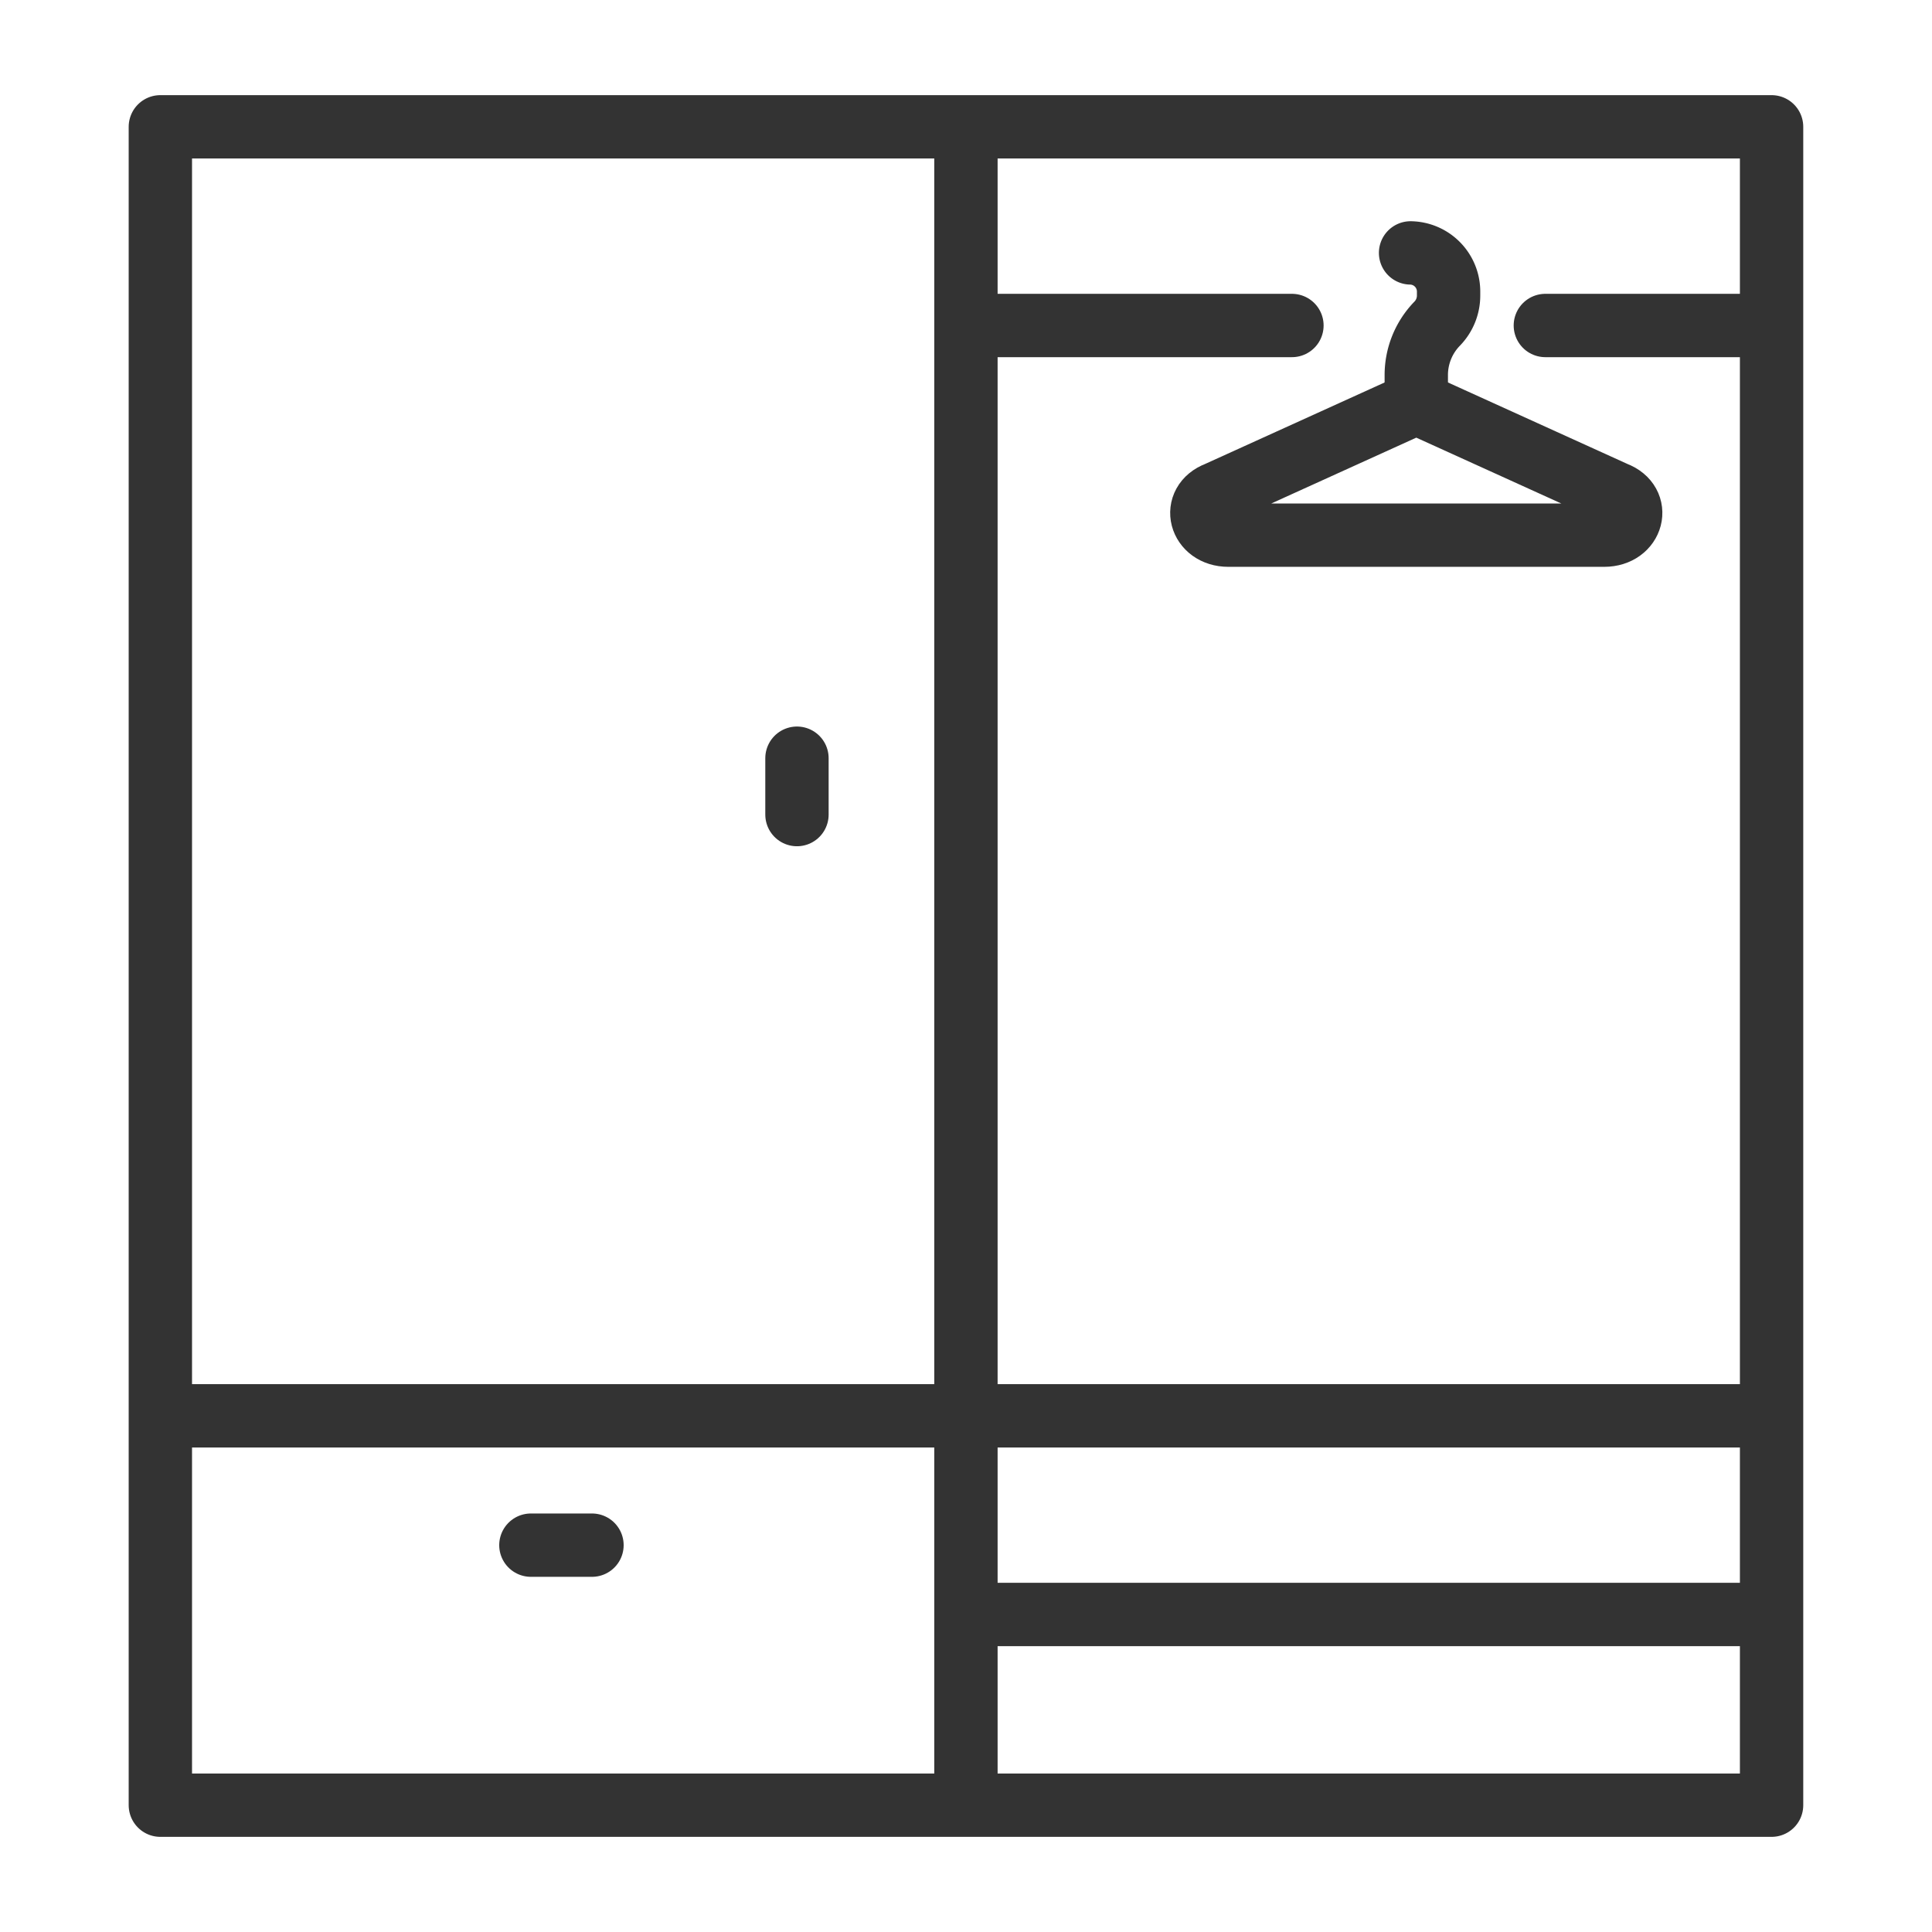 <svg xmlns="http://www.w3.org/2000/svg" xmlns:xlink="http://www.w3.org/1999/xlink" width="61" height="61" viewBox="0 0 61 61">
  <defs>
    <clipPath id="clip-path">
      <rect id="長方形_3872" data-name="長方形 3872" width="61" height="61" transform="translate(997.645 4190.539)" fill="none" stroke="#707070" stroke-width="1"/>
    </clipPath>
  </defs>
  <g id="マスクグループ_41504" data-name="マスクグループ 41504" transform="translate(-997.645 -4190.539)" clip-path="url(#clip-path)">
    <g id="Layer_2" data-name="Layer 2" transform="translate(995.208 4187.043)">
      <g id="グループ_41667" data-name="グループ 41667" transform="translate(7.5 7.5)">
        <rect id="長方形_3175" data-name="長方形 3175" width="50.872" height="52.992" fill="none" stroke="#333" stroke-linecap="round" stroke-linejoin="round" stroke-width="2"/>
        <line id="線_18620" data-name="線 18620" y2="52.147" transform="translate(25.435 0.327)" fill="none" stroke="#333" stroke-linecap="round" stroke-linejoin="round" stroke-width="2"/>
        <line id="線_18621" data-name="線 18621" x2="50.066" transform="translate(0.403 40.698)" fill="none" stroke="#333" stroke-linecap="round" stroke-linejoin="round" stroke-width="2"/>
        <line id="線_18622" data-name="線 18622" x2="1.929" transform="translate(11.699 44.782)" fill="none" stroke="#333" stroke-linecap="round" stroke-linejoin="round" stroke-width="2"/>
        <line id="線_18623" data-name="線 18623" y1="1.78" transform="translate(20.1 19.935)" fill="none" stroke="#333" stroke-linecap="round" stroke-linejoin="round" stroke-width="2"/>
        <line id="線_18624" data-name="線 18624" x2="24.873" transform="translate(25.713 46.971)" fill="none" stroke="#333" stroke-linecap="round" stroke-linejoin="round" stroke-width="2"/>
        <line id="線_18625" data-name="線 18625" x2="6.739" transform="translate(43.729 6.273)" fill="none" stroke="#333" stroke-linecap="round" stroke-linejoin="round" stroke-width="2"/>
        <line id="線_18626" data-name="線 18626" x2="9.783" transform="translate(25.945 6.273)" fill="none" stroke="#333" stroke-linecap="round" stroke-linejoin="round" stroke-width="2"/>
        <g id="グループ_41666" data-name="グループ 41666" transform="translate(32.883 3.986)">
          <path id="パス_29687" data-name="パス 29687" d="M284.843,86.367H272.978c-.9,0-1.166-1.019-.344-1.327l6.277-2.85,6.277,2.85C286.008,85.348,285.744,86.367,284.843,86.367Z" transform="translate(-272.14 -77.46)" fill="none" stroke="#333" stroke-linecap="round" stroke-linejoin="round" stroke-width="2"/>
          <path id="パス_29688" data-name="パス 29688" d="M328.826,46.39v-.871a2.327,2.327,0,0,1,.643-1.613l.027-.028a1.27,1.27,0,0,0,.35-.879v-.1a1.221,1.221,0,0,0-1.2-1.244h0" transform="translate(-322.055 -41.66)" fill="none" stroke="#333" stroke-linecap="round" stroke-linejoin="round" stroke-width="2"/>
        </g>
      </g>
    </g>
  </g>
</svg>
